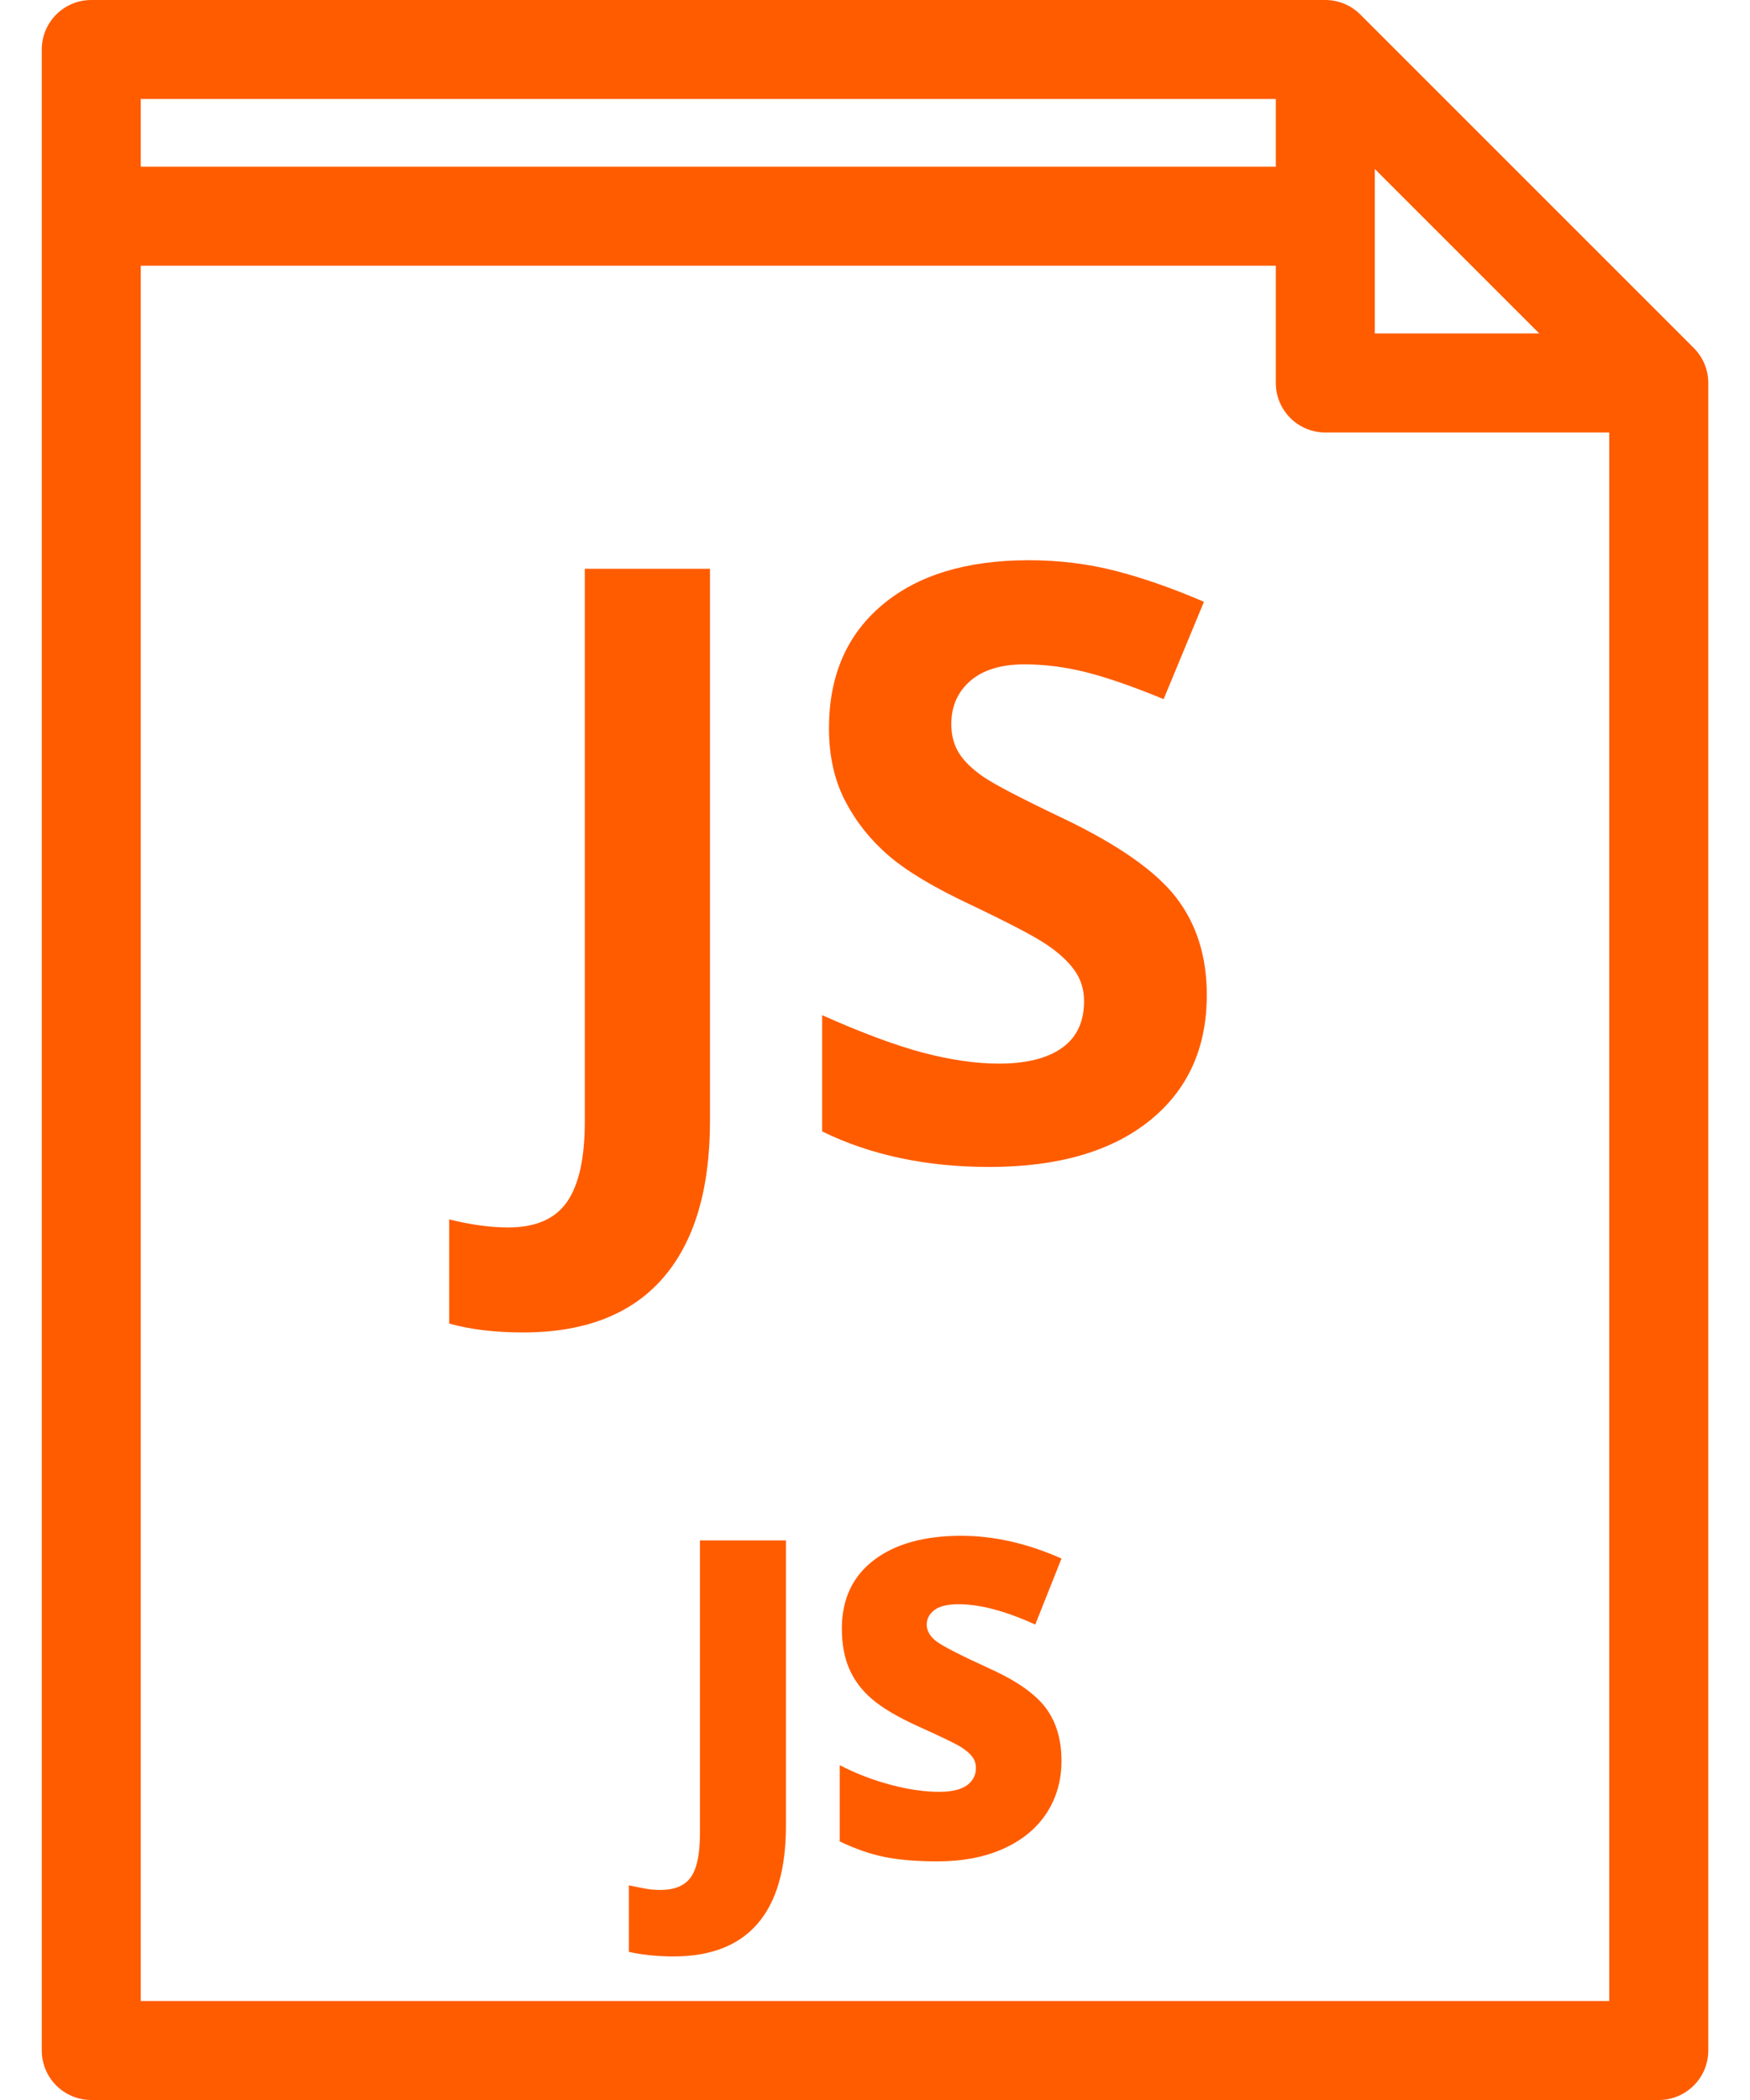 <svg width="30" height="36" viewBox="0 0 30 36" fill="none" xmlns="http://www.w3.org/2000/svg">
<path d="M11.361 21.914C11.901 21.296 12.171 20.396 12.171 19.215V9.75H10.025V19.23C10.025 19.852 9.924 20.31 9.721 20.603C9.518 20.896 9.181 21.042 8.711 21.042C8.406 21.042 8.07 20.996 7.7 20.904V22.689C8.06 22.791 8.482 22.842 8.967 22.842C10.023 22.842 10.821 22.532 11.361 21.914Z" fill="#FF5C00"/>
<path d="M29.036 5.965L23.32 0.249C23.16 0.089 22.945 0 22.72 0H1.565C1.096 0 0.716 0.38 0.716 0.849V35.151C0.716 35.62 1.096 36 1.565 36H28.436C28.905 36 29.285 35.62 29.285 35.151V6.565C29.285 6.34 29.195 6.124 29.036 5.965ZM23.568 2.897L26.387 5.716H23.568V2.897ZM2.413 1.697H21.871V2.858H2.413V1.697ZM27.587 34.303H2.413V4.555H21.871V6.565C21.871 7.034 22.251 7.414 22.72 7.414H27.587V34.303Z" fill="#FF5C00"/>
<path d="M18.218 14.026C17.502 13.685 17.049 13.448 16.858 13.317C16.666 13.185 16.527 13.049 16.439 12.909C16.352 12.768 16.308 12.603 16.308 12.414C16.308 12.109 16.416 11.863 16.633 11.673C16.85 11.484 17.161 11.389 17.567 11.389C17.909 11.389 18.256 11.434 18.608 11.521C18.961 11.609 19.408 11.763 19.948 11.985L20.639 10.317C20.118 10.091 19.619 9.916 19.141 9.791C18.664 9.667 18.162 9.604 17.636 9.604C16.566 9.604 15.727 9.861 15.121 10.373C14.514 10.885 14.211 11.588 14.211 12.483C14.211 12.958 14.303 13.373 14.488 13.729C14.672 14.084 14.919 14.395 15.228 14.663C15.537 14.93 16.001 15.209 16.619 15.5C17.279 15.814 17.716 16.042 17.93 16.185C18.145 16.328 18.307 16.477 18.418 16.631C18.529 16.786 18.584 16.962 18.584 17.161C18.584 17.516 18.459 17.783 18.207 17.963C17.956 18.143 17.595 18.233 17.124 18.233C16.732 18.233 16.3 18.171 15.827 18.047C15.354 17.922 14.776 17.707 14.094 17.403V19.396C14.924 19.802 15.879 20.005 16.958 20.005C18.13 20.005 19.044 19.742 19.702 19.216C20.359 18.69 20.688 17.97 20.688 17.057C20.688 16.397 20.513 15.84 20.162 15.386C19.811 14.931 19.163 14.478 18.218 14.026Z" fill="#FF5C00"/>
<path d="M11.999 31.43C11.999 31.784 11.947 32.034 11.843 32.18C11.739 32.326 11.566 32.399 11.324 32.399C11.22 32.399 11.123 32.39 11.034 32.371C10.945 32.353 10.861 32.336 10.781 32.321V33.461C11.022 33.513 11.275 33.539 11.543 33.539C12.186 33.539 12.669 33.35 12.991 32.973C13.313 32.596 13.473 32.039 13.473 31.304V26.407H11.999V31.43Z" fill="#FF5C00"/>
<path d="M16.949 28.597C16.462 28.374 16.163 28.221 16.052 28.137C15.942 28.052 15.887 27.957 15.887 27.851C15.887 27.751 15.93 27.669 16.017 27.602C16.104 27.535 16.242 27.501 16.433 27.501C16.802 27.501 17.24 27.618 17.747 27.85L18.197 26.718C17.613 26.458 17.039 26.328 16.478 26.328C15.841 26.328 15.341 26.468 14.977 26.748C14.614 27.027 14.432 27.417 14.432 27.917C14.432 28.184 14.474 28.416 14.56 28.611C14.645 28.807 14.776 28.98 14.953 29.131C15.13 29.282 15.396 29.439 15.75 29.599C16.141 29.775 16.382 29.892 16.472 29.948C16.562 30.005 16.628 30.062 16.669 30.117C16.71 30.173 16.73 30.238 16.73 30.312C16.73 30.431 16.679 30.528 16.578 30.604C16.476 30.679 16.317 30.717 16.099 30.717C15.847 30.717 15.569 30.677 15.267 30.596C14.965 30.516 14.674 30.404 14.395 30.26V31.567C14.659 31.694 14.914 31.782 15.159 31.833C15.405 31.883 15.708 31.909 16.069 31.909C16.502 31.909 16.88 31.837 17.202 31.692C17.523 31.547 17.77 31.344 17.941 31.083C18.111 30.822 18.197 30.523 18.197 30.186C18.197 29.82 18.106 29.516 17.924 29.274C17.742 29.033 17.417 28.807 16.949 28.597Z" fill="#FF5C00"/>
</svg>
